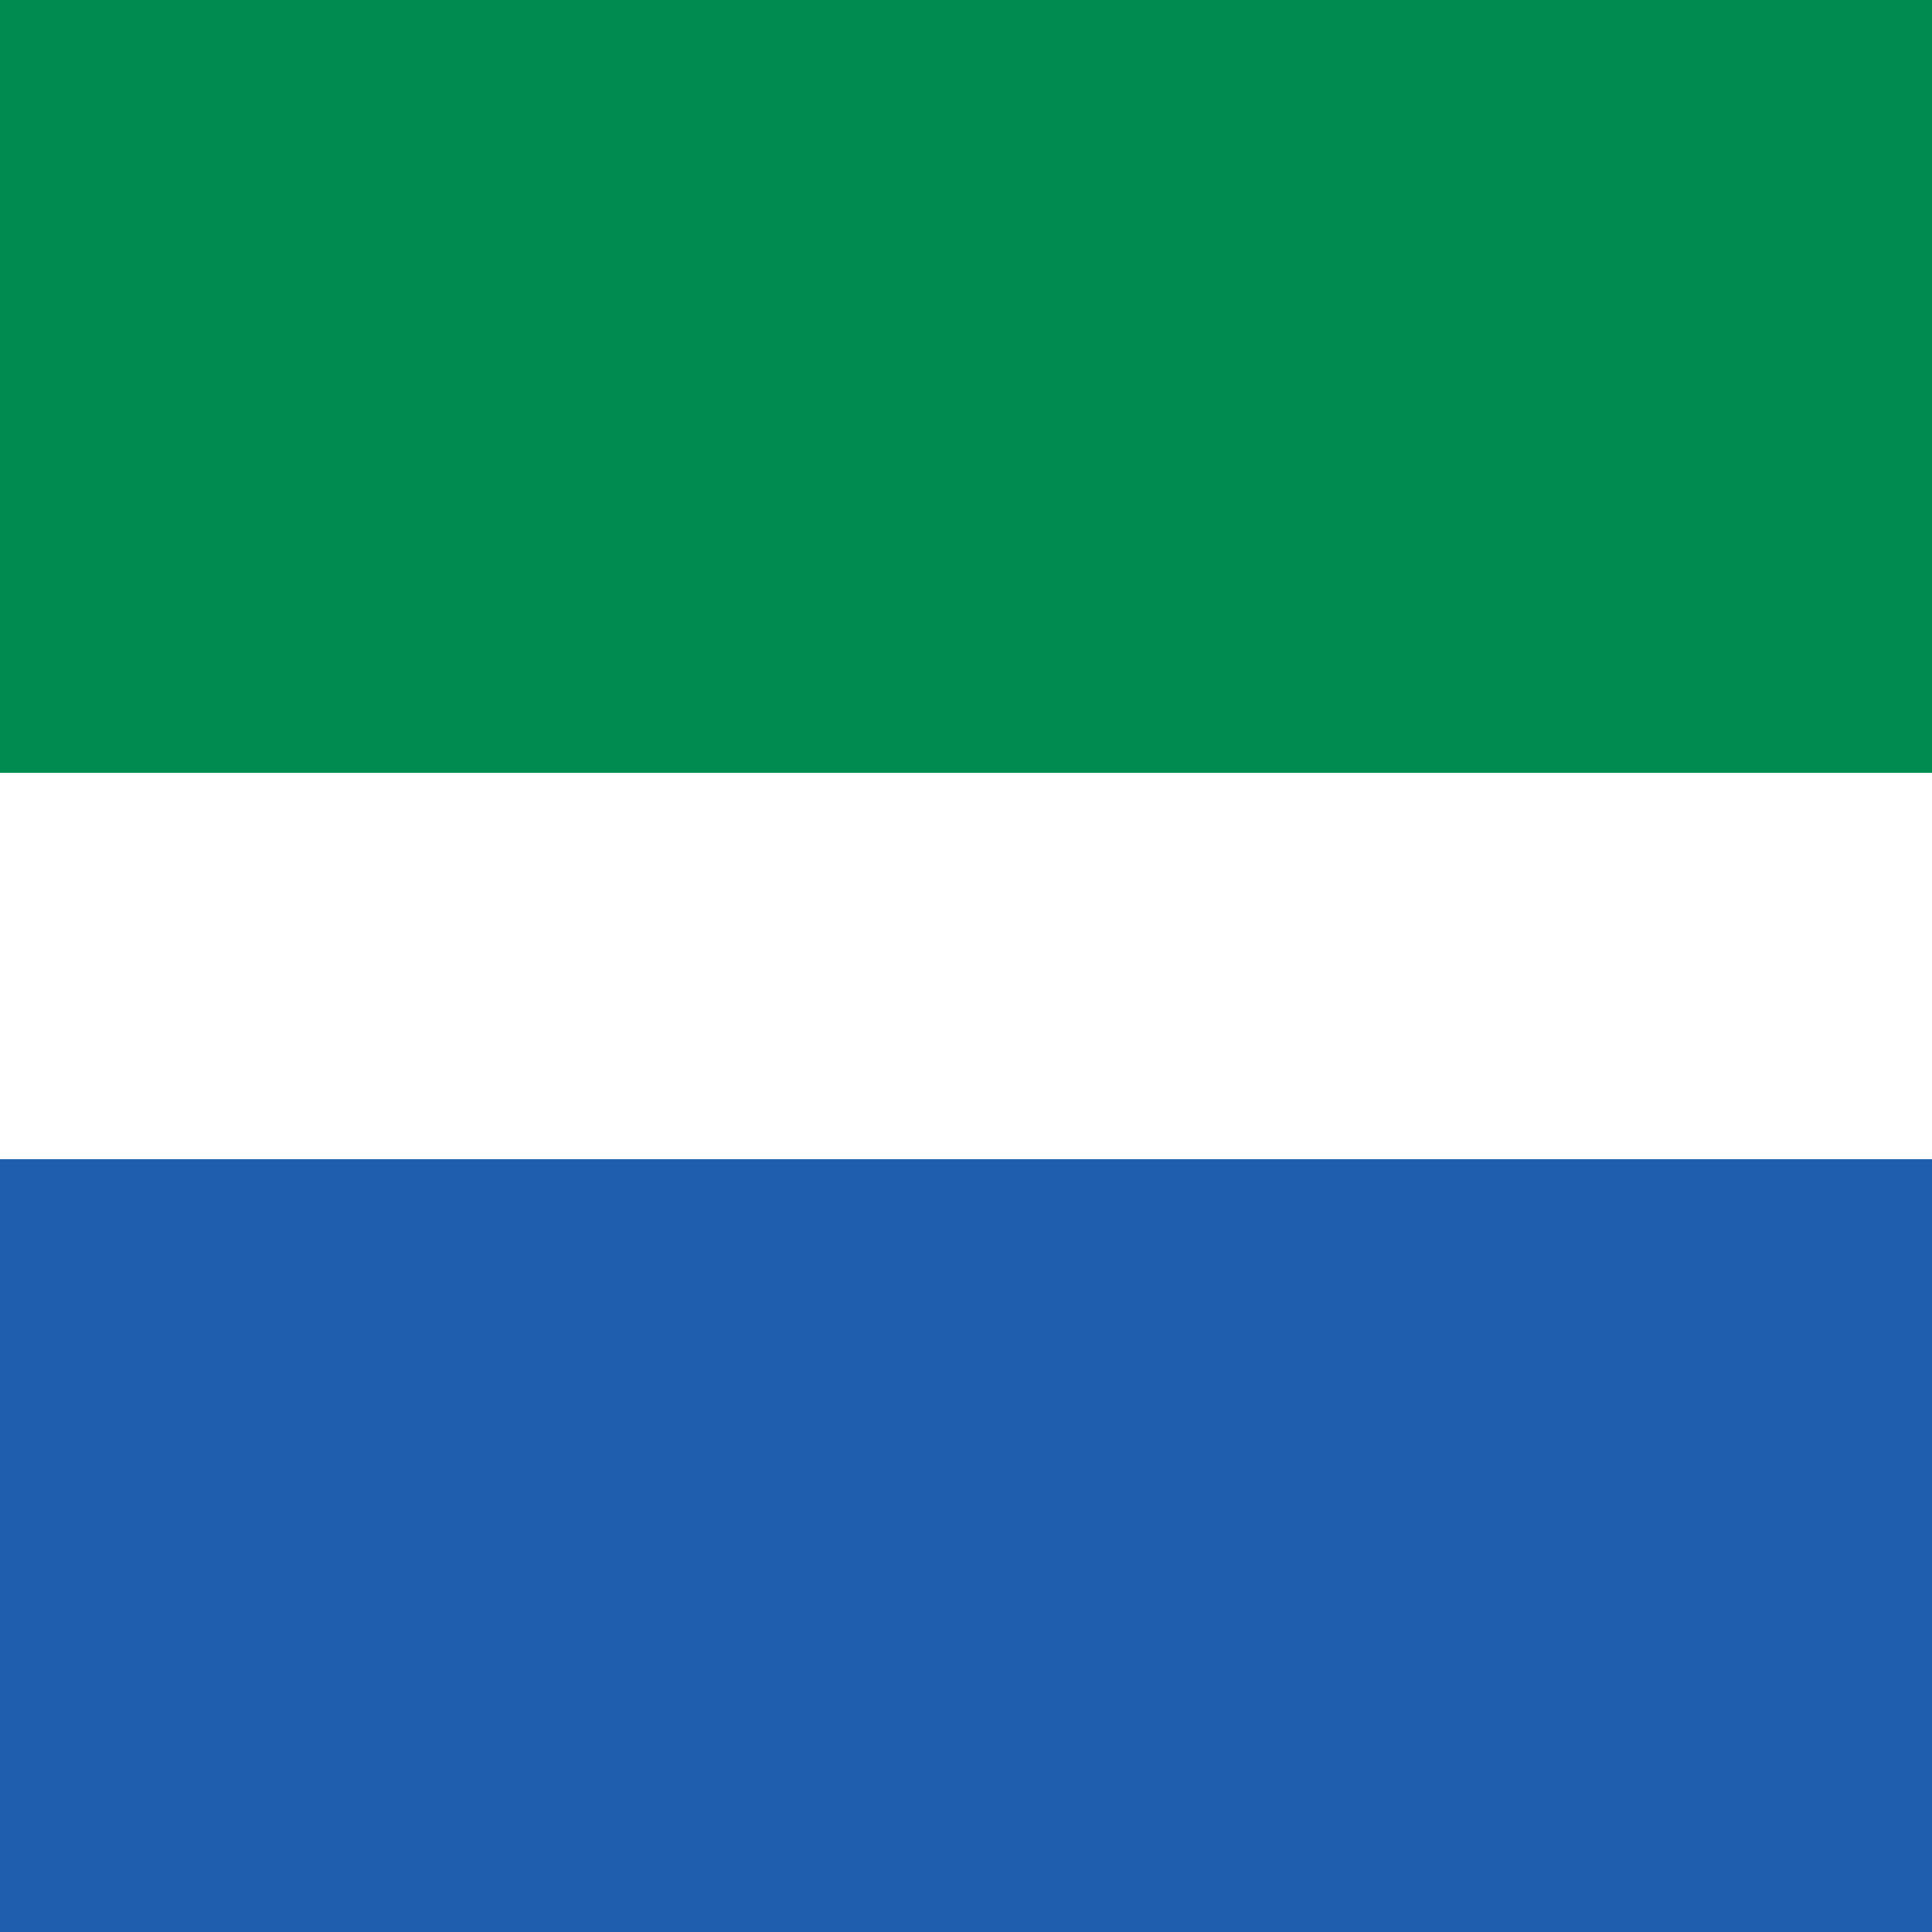 <?xml version="1.0" encoding="UTF-8" standalone="no"?><!DOCTYPE svg PUBLIC "-//W3C//DTD SVG 1.1//EN" "http://www.w3.org/Graphics/SVG/1.1/DTD/svg11.dtd"><svg width="100%" height="100%" viewBox="0 0 512 512" version="1.1" xmlns="http://www.w3.org/2000/svg" xmlns:xlink="http://www.w3.org/1999/xlink" xml:space="preserve" xmlns:serif="http://www.serif.com/" style="fill-rule:evenodd;clip-rule:evenodd;stroke-linejoin:round;stroke-miterlimit:2;"><g><path d="M512,512l0,-512l-512,0l0,512l512,0Z" style="fill:#fff;"/><path d="M512,204.8l0,-204.8l-512,0l0,204.8l512,0Z" style="fill:#008c51;"/><path d="M512,512l0,-204.8l-512,0l0,204.8l512,0Z" style="fill:#1f5eae;"/></g></svg>